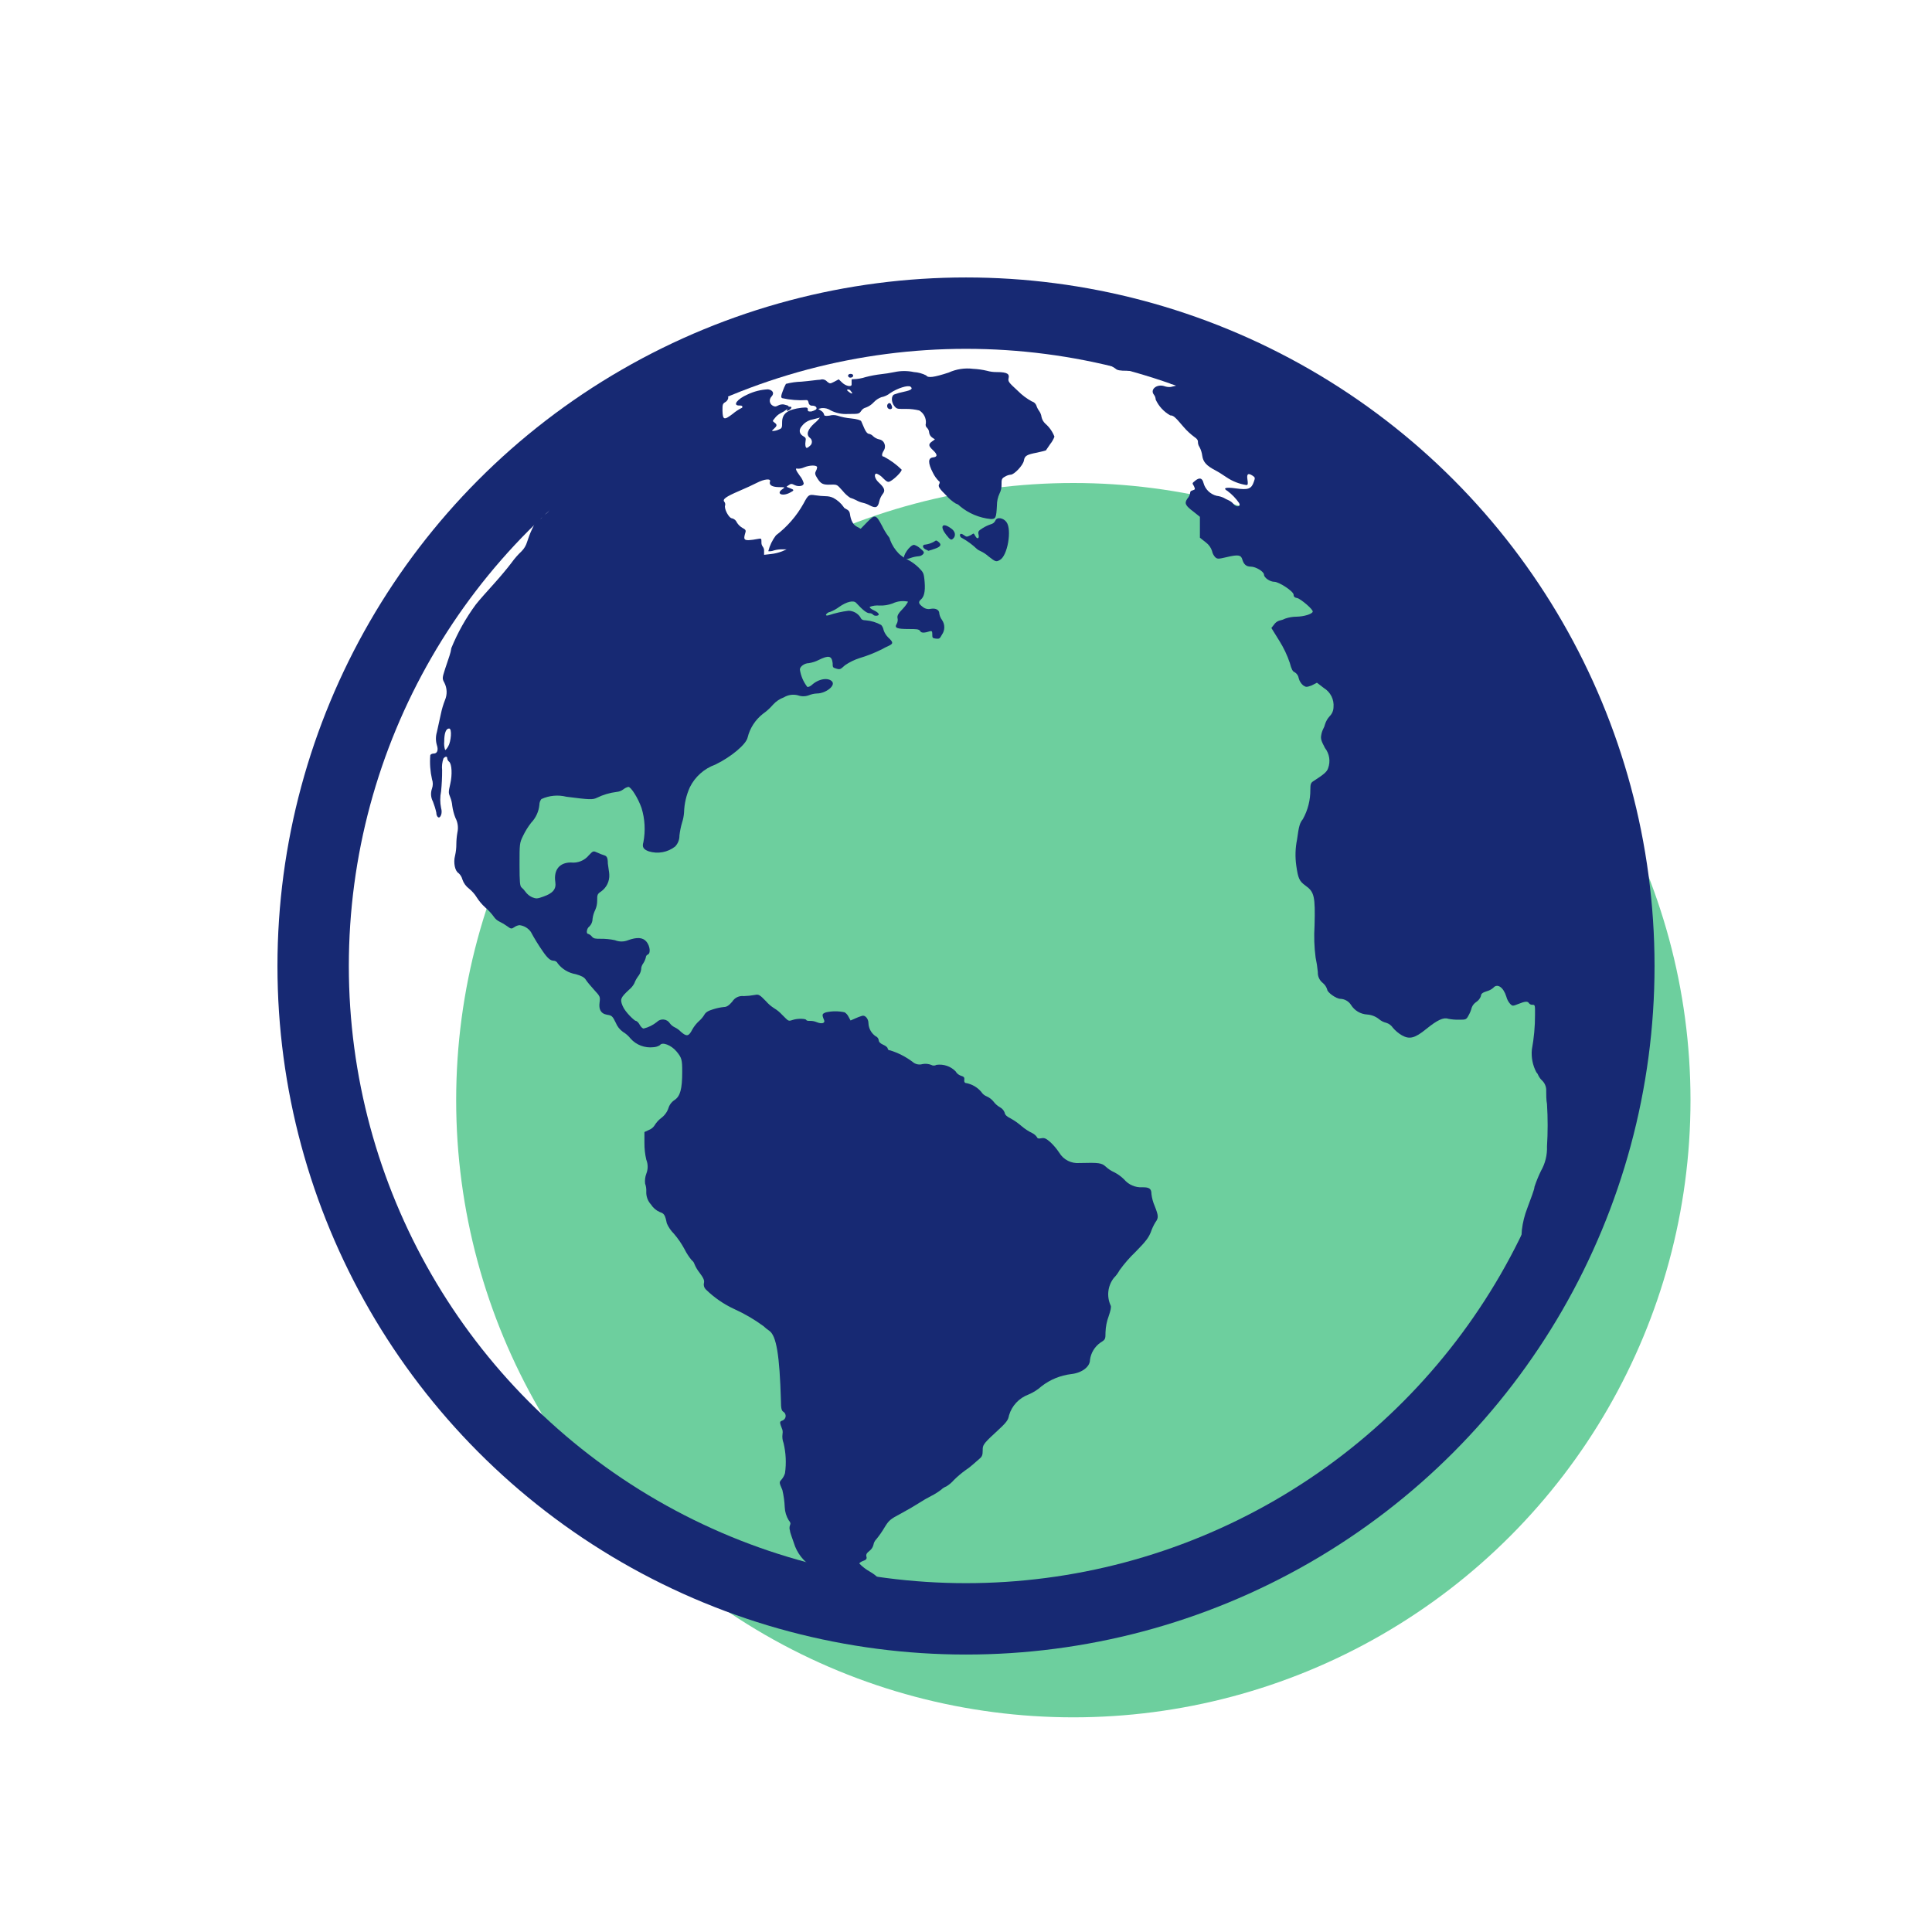 <svg width="180" height="180" viewBox="0 0 180 180" fill="none" xmlns="http://www.w3.org/2000/svg">
<circle cx="100" cy="102.5" r="57.5" fill="#6DCF9E"/>
<circle cx="90" cy="90" r="60.825" stroke="#172973" stroke-width="6.65"/>
<g clip-path="url(#clip0)">
<path d="M82.677 37.952C82.763 38.169 83.119 38.194 83.119 37.952C83.098 37.837 83.056 37.726 82.996 37.626C82.849 37.432 82.567 37.674 82.677 37.952Z" fill="#172973"/>
<path d="M79.243 34.834C79.108 34.834 79.01 34.906 79.01 35.003C79.013 35.03 79.021 35.056 79.035 35.08C79.048 35.104 79.066 35.125 79.088 35.142C79.109 35.159 79.134 35.171 79.161 35.178C79.188 35.186 79.215 35.188 79.243 35.184C79.378 35.184 79.488 35.1 79.488 35.003C79.488 34.906 79.414 34.834 79.243 34.834Z" fill="#172973"/>
<path d="M85.743 51.1C85.579 50.946 85.382 50.831 85.166 50.762C84.774 50.762 84.026 51.849 84.259 52.091C84.448 52.101 84.637 52.068 84.811 51.994C85.055 51.904 85.311 51.848 85.571 51.825C85.652 51.822 85.732 51.804 85.805 51.771C85.879 51.737 85.945 51.69 86 51.632C86.135 51.462 86.098 51.402 85.743 51.1Z" fill="#172973"/>
<path d="M77.75 35.776C77.481 35.901 77.262 36.109 77.125 36.369C77.125 36.55 77.444 36.502 77.738 36.26C78.032 36.018 78.02 35.776 77.75 35.776Z" fill="#172973"/>
<path d="M73.593 37.891C73.495 37.891 73.421 37.891 73.421 37.891C73.401 37.975 73.373 38.056 73.335 38.133C73.274 38.314 73.335 38.314 73.519 38.206C73.703 38.097 73.863 37.891 73.593 37.891Z" fill="#172973"/>
<path d="M86.872 50.544C86.667 50.641 86.448 50.706 86.222 50.737C85.903 50.737 85.928 51.028 86.222 51.185L86.504 51.318L87.068 51.136C87.645 50.943 87.755 50.749 87.448 50.496C87.142 50.242 87.216 50.399 86.872 50.544Z" fill="#172973"/>
<path d="M58.311 37.674C56.374 38.761 56.288 41.505 55.074 42.725C54.559 43.245 53.713 44.127 53.198 44.695C52.882 45.077 52.515 45.414 52.106 45.698C51.643 46.016 51.254 46.428 50.966 46.907C50.966 46.907 51.039 46.991 51.137 46.991C51.505 46.991 51.211 47.716 50.77 47.922C50.61 47.994 50.487 48.103 50.487 48.175C50.487 48.248 50.352 48.345 50.181 48.405C50.017 48.462 49.881 48.579 49.801 48.731C49.801 48.84 49.641 49.154 49.519 49.408C49.396 49.662 49.212 50.157 49.102 50.508C49.005 50.831 48.828 51.126 48.587 51.366C48.247 51.687 47.939 52.038 47.667 52.417C47.336 52.864 46.588 53.759 45.999 54.411C45.41 55.064 44.65 55.91 44.331 56.321C43.405 57.577 42.639 58.941 42.05 60.381C42.017 60.624 41.959 60.862 41.879 61.094L41.474 62.303C41.192 63.185 41.192 63.221 41.401 63.608C41.528 63.855 41.599 64.127 41.61 64.405C41.621 64.682 41.57 64.959 41.462 65.215C41.299 65.626 41.172 66.051 41.082 66.484C40.971 67.004 40.8 67.777 40.702 68.212C40.585 68.607 40.585 69.026 40.702 69.42C40.873 69.928 40.702 70.206 40.419 70.206C40.26 70.206 40.113 70.278 40.088 70.363C40.028 71.112 40.082 71.865 40.248 72.599C40.348 72.88 40.348 73.187 40.248 73.469C40.177 73.665 40.148 73.874 40.162 74.082C40.177 74.29 40.235 74.493 40.334 74.677C40.467 75.015 40.574 75.362 40.652 75.717C40.652 75.995 40.787 76.164 40.898 76.164C41.008 76.164 41.253 75.825 41.094 75.269C40.992 74.763 40.992 74.241 41.094 73.735C41.161 73.076 41.194 72.415 41.192 71.753C41.152 71.386 41.194 71.015 41.315 70.665C41.499 70.448 41.67 70.448 41.67 70.665C41.685 70.784 41.747 70.892 41.842 70.967C42.099 71.173 42.148 72.176 41.952 73.022C41.756 73.868 41.793 73.868 41.952 74.291C42.051 74.543 42.113 74.807 42.136 75.076C42.189 75.461 42.288 75.838 42.431 76.2C42.654 76.62 42.719 77.103 42.614 77.566C42.552 77.921 42.519 78.281 42.516 78.641C42.518 79.007 42.477 79.372 42.394 79.729C42.222 80.381 42.394 81.167 42.725 81.348C42.899 81.507 43.023 81.713 43.081 81.94C43.197 82.282 43.414 82.581 43.706 82.798C43.987 83.028 44.227 83.301 44.417 83.608C44.638 83.956 44.907 84.273 45.214 84.55C45.508 84.802 45.771 85.086 45.999 85.397C46.132 85.599 46.319 85.762 46.539 85.868C46.788 85.987 47.026 86.129 47.25 86.291C47.606 86.557 47.655 86.557 47.912 86.387C48.055 86.281 48.225 86.214 48.403 86.194C48.613 86.221 48.816 86.29 48.998 86.398C49.179 86.507 49.336 86.651 49.457 86.822C49.793 87.448 50.166 88.053 50.573 88.635C51.002 89.264 51.285 89.505 51.567 89.505C51.653 89.507 51.736 89.533 51.808 89.58C51.88 89.627 51.936 89.694 51.971 89.771C52.38 90.297 52.976 90.651 53.639 90.762C54.166 90.907 54.436 91.052 54.571 91.27C54.706 91.487 55.025 91.85 55.344 92.212C55.92 92.841 55.932 92.853 55.859 93.421C55.785 93.989 55.932 94.436 56.57 94.545C56.999 94.605 57.073 94.677 57.367 95.282C57.504 95.625 57.738 95.923 58.041 96.14C58.316 96.303 58.558 96.517 58.753 96.768C59.015 97.06 59.345 97.285 59.714 97.424C60.084 97.562 60.482 97.611 60.874 97.566C61.093 97.556 61.304 97.49 61.487 97.372C61.696 97.046 62.542 97.372 63.033 97.965C63.523 98.557 63.56 98.738 63.56 99.862C63.56 101.457 63.376 102.134 62.849 102.484C62.569 102.666 62.364 102.94 62.272 103.258C62.143 103.625 61.904 103.946 61.586 104.176C61.351 104.357 61.151 104.578 60.997 104.829C60.879 105.026 60.697 105.179 60.482 105.264L60.04 105.469V106.472C60.035 107.001 60.093 107.528 60.212 108.043C60.383 108.466 60.383 108.938 60.212 109.361C60.106 109.65 60.068 109.96 60.102 110.267C60.188 110.507 60.226 110.762 60.212 111.016C60.192 111.46 60.351 111.895 60.654 112.225C60.849 112.534 61.136 112.779 61.475 112.926C61.88 113.058 61.966 113.191 62.125 113.977C62.283 114.337 62.508 114.665 62.787 114.944C63.171 115.39 63.504 115.876 63.781 116.394C63.961 116.756 64.183 117.097 64.443 117.409C64.566 117.499 64.656 117.626 64.7 117.771C64.821 118.062 64.982 118.334 65.179 118.581C65.559 119.089 65.645 119.306 65.583 119.536C65.559 119.641 65.562 119.75 65.592 119.854C65.622 119.957 65.678 120.051 65.755 120.128C66.528 120.887 67.428 121.509 68.416 121.965C69.373 122.398 70.281 122.929 71.126 123.548C71.295 123.706 71.475 123.851 71.666 123.983C72.328 124.43 72.635 126.219 72.757 130.497C72.757 131.234 72.819 131.439 72.99 131.536C73.061 131.582 73.118 131.647 73.154 131.723C73.191 131.799 73.205 131.883 73.196 131.966C73.187 132.05 73.156 132.129 73.104 132.196C73.053 132.263 72.984 132.315 72.904 132.346C72.61 132.454 72.61 132.467 72.904 133.24C72.928 133.364 72.928 133.491 72.904 133.615C72.866 133.896 72.9 134.183 73.002 134.448C73.223 135.367 73.269 136.317 73.137 137.252C73.072 137.474 72.959 137.68 72.806 137.856C72.585 138.098 72.585 138.11 72.892 138.823C73.016 139.351 73.09 139.889 73.113 140.43C73.131 140.857 73.258 141.273 73.481 141.639C73.652 141.832 73.677 141.953 73.603 142.098C73.54 142.266 73.54 142.45 73.603 142.618C73.603 142.787 73.812 143.294 73.959 143.742C74.241 144.692 74.876 145.503 75.737 146.014C75.939 146.074 76.126 146.172 76.289 146.304C77.705 147.022 79.26 147.434 80.851 147.512C81.476 147.597 81.979 147.427 81.979 147.162C81.7 146.866 81.378 146.613 81.022 146.412C80.669 146.214 80.347 145.965 80.066 145.675C80.066 145.603 80.225 145.494 80.434 145.421C80.642 145.349 80.79 145.252 80.728 145.047C80.667 144.841 80.728 144.708 81.022 144.479C81.201 144.338 81.326 144.142 81.378 143.923C81.412 143.726 81.506 143.545 81.648 143.403C81.919 143.071 82.165 142.72 82.384 142.352C82.813 141.639 82.936 141.542 83.941 141.01C84.53 140.696 85.29 140.249 85.621 140.032C85.994 139.791 86.379 139.569 86.774 139.367C87.099 139.203 87.407 139.009 87.694 138.787C87.83 138.655 87.993 138.552 88.172 138.485C88.434 138.323 88.67 138.124 88.871 137.893C89.202 137.564 89.559 137.261 89.938 136.986C90.197 136.815 90.443 136.625 90.674 136.418L91.238 135.923C91.495 135.717 91.556 135.572 91.556 135.125C91.556 134.678 91.556 134.557 92.697 133.518C93.838 132.479 93.923 132.309 94.009 131.862C94.137 131.424 94.366 131.022 94.679 130.686C94.992 130.35 95.38 130.091 95.812 129.929C96.262 129.741 96.677 129.479 97.038 129.155C97.838 128.533 98.797 128.14 99.81 128.019C100.791 127.911 101.551 127.343 101.551 126.702C101.592 126.38 101.7 126.07 101.869 125.791C102.038 125.512 102.264 125.271 102.532 125.083C102.986 124.805 102.998 124.769 102.998 124.116C103.015 123.608 103.114 123.106 103.292 122.63C103.476 122.098 103.55 121.747 103.476 121.627C103.286 121.213 103.213 120.757 103.265 120.306C103.317 119.854 103.491 119.426 103.771 119.065C103.984 118.849 104.166 118.605 104.31 118.339C104.751 117.728 105.248 117.158 105.794 116.636C106.8 115.62 107.02 115.282 107.217 114.799C107.326 114.478 107.47 114.17 107.646 113.88C107.952 113.469 107.94 113.276 107.584 112.37C107.428 112.012 107.324 111.633 107.278 111.246C107.278 110.75 107.082 110.605 106.432 110.617C106.109 110.635 105.786 110.577 105.49 110.449C105.194 110.321 104.933 110.126 104.727 109.88C104.457 109.613 104.147 109.389 103.807 109.215C103.519 109.085 103.254 108.91 103.023 108.696C102.642 108.345 102.397 108.309 100.57 108.357C100.198 108.388 99.824 108.315 99.492 108.146C99.161 107.977 98.884 107.72 98.694 107.403C98.452 107.037 98.168 106.7 97.847 106.4C97.455 106.061 97.296 105.989 97.014 106.049C96.732 106.11 96.646 106.049 96.597 105.928C96.488 105.773 96.34 105.648 96.168 105.566C95.814 105.394 95.485 105.179 95.186 104.925C94.87 104.648 94.525 104.405 94.156 104.2C93.801 104.031 93.629 103.862 93.605 103.669C93.527 103.451 93.37 103.27 93.163 103.161C92.928 103.026 92.723 102.845 92.562 102.629C92.399 102.426 92.189 102.264 91.949 102.158C91.725 102.07 91.535 101.913 91.409 101.711C91.058 101.304 90.579 101.023 90.048 100.913C89.876 100.913 89.815 100.792 89.84 100.599C89.864 100.406 89.84 100.309 89.496 100.212C89.299 100.137 89.134 99.996 89.03 99.814C88.804 99.581 88.525 99.405 88.215 99.3C87.906 99.195 87.576 99.164 87.252 99.209C87.176 99.254 87.089 99.278 87.001 99.278C86.912 99.278 86.825 99.254 86.749 99.209C86.496 99.113 86.22 99.088 85.952 99.137C85.789 99.186 85.616 99.191 85.451 99.153C85.285 99.115 85.132 99.034 85.008 98.919C84.38 98.45 83.675 98.09 82.923 97.856C82.897 97.859 82.871 97.858 82.846 97.851C82.821 97.844 82.798 97.832 82.777 97.817C82.757 97.801 82.739 97.781 82.727 97.759C82.714 97.737 82.706 97.712 82.703 97.687C82.703 97.59 82.519 97.433 82.286 97.336C82.053 97.24 81.869 97.082 81.869 96.913C81.858 96.831 81.825 96.753 81.773 96.687C81.721 96.621 81.653 96.57 81.574 96.539C81.377 96.401 81.215 96.22 81.1 96.011C80.985 95.801 80.921 95.568 80.912 95.33C80.912 94.919 80.606 94.557 80.324 94.641C80.105 94.707 79.892 94.787 79.686 94.883L79.244 95.076L79.061 94.738C78.981 94.566 78.853 94.419 78.693 94.315C78.123 94.19 77.533 94.19 76.963 94.315C76.583 94.448 76.559 94.52 76.779 95.04C76.902 95.33 76.559 95.427 76.093 95.233C75.888 95.147 75.666 95.106 75.443 95.113C75.308 95.113 75.148 95.113 75.112 95.016C75.075 94.919 74.376 94.859 73.885 95.016C73.395 95.173 73.481 95.137 72.868 94.545C72.654 94.309 72.406 94.105 72.132 93.94C71.842 93.758 71.581 93.534 71.359 93.276C70.771 92.671 70.685 92.623 70.329 92.696C69.989 92.758 69.645 92.794 69.299 92.804C69.087 92.778 68.872 92.812 68.68 92.905C68.489 92.997 68.329 93.143 68.22 93.324C67.913 93.687 67.693 93.82 67.46 93.82C67.122 93.854 66.789 93.923 66.466 94.025C65.976 94.17 65.743 94.315 65.62 94.545C65.482 94.772 65.308 94.976 65.105 95.149C64.867 95.371 64.664 95.628 64.504 95.91C64.173 96.563 63.977 96.611 63.425 96.116C63.259 95.946 63.064 95.807 62.849 95.705C62.68 95.622 62.533 95.502 62.419 95.354C62.358 95.253 62.274 95.167 62.174 95.103C62.073 95.04 61.959 95 61.84 94.987C61.721 94.974 61.601 94.988 61.489 95.029C61.376 95.07 61.275 95.136 61.193 95.221C60.835 95.51 60.416 95.716 59.967 95.826C59.869 95.826 59.697 95.668 59.599 95.475C59.501 95.282 59.329 95.113 59.231 95.113C59.133 95.113 58.25 94.315 58.005 93.711C57.759 93.106 57.796 92.962 58.618 92.2C58.815 92.04 58.977 91.843 59.096 91.62C59.181 91.393 59.297 91.177 59.44 90.98C59.596 90.793 59.698 90.567 59.734 90.327C59.733 90.127 59.797 89.932 59.918 89.771C60.036 89.594 60.123 89.397 60.175 89.191C60.176 89.137 60.192 89.084 60.223 89.039C60.253 88.994 60.296 88.959 60.347 88.937C60.641 88.829 60.568 88.14 60.224 87.729C59.881 87.318 59.329 87.306 58.52 87.596C58.127 87.756 57.686 87.756 57.293 87.596C56.85 87.502 56.398 87.457 55.944 87.463C55.491 87.463 55.307 87.463 55.135 87.245C55.046 87.135 54.927 87.051 54.792 87.004C54.583 87.004 54.669 86.472 54.902 86.327C55.001 86.23 55.078 86.115 55.131 85.989C55.184 85.862 55.21 85.727 55.209 85.59C55.247 85.3 55.334 85.018 55.466 84.756C55.581 84.489 55.64 84.201 55.638 83.91C55.638 83.39 55.638 83.294 55.994 83.064C56.245 82.887 56.448 82.65 56.583 82.376C56.718 82.101 56.781 81.798 56.766 81.493C56.766 81.288 56.668 80.816 56.631 80.454C56.631 79.886 56.521 79.765 56.312 79.692C56.09 79.624 55.872 79.539 55.663 79.439C55.27 79.257 55.258 79.269 54.865 79.68C54.666 79.924 54.408 80.114 54.114 80.232C53.82 80.351 53.501 80.394 53.185 80.357C52.118 80.357 51.567 81.058 51.738 82.182C51.836 82.835 51.517 83.221 50.622 83.535C50.058 83.741 49.948 83.741 49.58 83.596C49.336 83.486 49.124 83.315 48.967 83.1C48.858 82.945 48.73 82.802 48.587 82.677C48.44 82.556 48.403 82.17 48.403 80.55C48.403 78.617 48.403 78.544 48.734 77.868C48.94 77.44 49.191 77.035 49.482 76.659C49.923 76.2 50.195 75.609 50.254 74.979C50.254 74.787 50.319 74.6 50.438 74.448C51.166 74.112 51.989 74.036 52.768 74.23C54.927 74.508 55.221 74.52 55.613 74.327C56.187 74.045 56.805 73.861 57.441 73.783C57.672 73.764 57.893 73.68 58.078 73.541C58.214 73.431 58.373 73.352 58.544 73.312C58.789 73.312 59.452 74.363 59.771 75.281C60.088 76.316 60.147 77.41 59.942 78.472C59.807 78.907 59.942 79.137 60.445 79.318C60.86 79.446 61.3 79.473 61.728 79.395C62.155 79.317 62.557 79.137 62.898 78.871C63.164 78.594 63.31 78.225 63.302 77.844C63.349 77.434 63.431 77.03 63.548 76.635C63.649 76.326 63.711 76.005 63.732 75.68C63.756 74.876 63.94 74.084 64.271 73.348C64.756 72.366 65.609 71.608 66.65 71.233C68.122 70.52 69.52 69.348 69.655 68.707C69.868 67.839 70.368 67.065 71.077 66.508C71.431 66.258 71.752 65.965 72.034 65.638C72.305 65.341 72.646 65.112 73.027 64.973C73.221 64.855 73.437 64.777 73.663 64.743C73.888 64.71 74.119 64.723 74.339 64.78C74.663 64.899 75.02 64.899 75.345 64.78C75.587 64.682 75.844 64.624 76.105 64.611C76.927 64.611 77.859 63.886 77.528 63.499C77.197 63.112 76.301 63.209 75.639 63.813C75.492 63.946 75.296 64.031 75.21 63.994C74.846 63.52 74.609 62.963 74.523 62.375C74.523 62.097 74.965 61.783 75.357 61.783C75.674 61.736 75.98 61.638 76.264 61.493C77.221 61.022 77.491 61.094 77.577 61.783C77.577 62.182 77.577 62.194 77.945 62.303C78.312 62.411 78.349 62.303 78.729 61.976C79.148 61.691 79.606 61.467 80.091 61.312C80.814 61.096 81.515 60.817 82.188 60.478C82.374 60.371 82.567 60.274 82.764 60.188C83.242 59.97 83.242 59.849 82.764 59.402C82.562 59.207 82.41 58.966 82.322 58.701C82.292 58.528 82.216 58.365 82.102 58.23C81.66 57.986 81.171 57.837 80.667 57.795C80.373 57.795 80.238 57.71 80.164 57.517C80.045 57.334 79.882 57.182 79.69 57.074C79.497 56.967 79.281 56.907 79.061 56.901C78.426 56.979 77.802 57.121 77.197 57.324C76.988 57.384 76.927 57.324 76.963 57.251C77.005 57.186 77.061 57.131 77.127 57.089C77.192 57.047 77.266 57.02 77.344 57.009C77.641 56.894 77.922 56.74 78.177 56.55C78.876 56.055 79.526 55.898 79.772 56.175C80.373 56.828 80.753 57.13 80.998 57.13C81.12 57.126 81.239 57.169 81.329 57.251C81.452 57.432 81.869 57.384 81.869 57.251C81.869 57.118 81.672 56.985 81.415 56.864C81.157 56.743 80.998 56.611 81.035 56.538C81.32 56.431 81.626 56.39 81.93 56.417C82.348 56.435 82.765 56.369 83.156 56.224C83.605 56.008 84.115 55.948 84.603 56.055C84.603 56.055 84.432 56.393 84.113 56.719C83.794 57.046 83.549 57.336 83.622 57.589C83.665 57.775 83.634 57.969 83.537 58.133C83.316 58.496 83.537 58.605 84.665 58.605C85.351 58.605 85.621 58.605 85.732 58.798C85.842 58.991 86.124 58.979 86.688 58.798C86.811 58.798 86.86 58.798 86.86 59.1C86.86 59.402 86.86 59.463 87.191 59.499C87.522 59.535 87.559 59.499 87.755 59.136C87.9 58.933 87.978 58.69 87.978 58.441C87.978 58.193 87.9 57.95 87.755 57.746C87.625 57.568 87.541 57.36 87.51 57.142C87.51 56.84 87.215 56.647 86.737 56.719C86.603 56.754 86.463 56.755 86.328 56.724C86.193 56.692 86.069 56.628 85.965 56.538C85.572 56.248 85.535 56.079 85.805 55.849C86.075 55.62 86.222 55.148 86.148 54.242C86.075 53.336 86.026 53.336 85.572 52.864C85.267 52.571 84.92 52.322 84.542 52.127C84.256 51.988 83.992 51.809 83.757 51.595C83.389 51.223 83.105 50.778 82.923 50.29C82.902 50.163 82.842 50.045 82.752 49.952C82.535 49.655 82.347 49.339 82.188 49.009C81.611 47.922 81.525 47.898 80.802 48.635L80.189 49.263L79.833 49.07C79.477 48.888 79.269 48.49 79.183 47.861C79.173 47.772 79.14 47.687 79.086 47.615C79.032 47.543 78.96 47.486 78.876 47.45C78.729 47.378 78.607 47.293 78.607 47.245C78.358 46.887 78.025 46.593 77.638 46.387C77.416 46.283 77.173 46.229 76.927 46.23C76.606 46.222 76.287 46.194 75.97 46.145C75.357 46.048 75.308 46.085 74.854 46.931C74.214 48.076 73.342 49.08 72.291 49.879C71.957 50.319 71.715 50.82 71.58 51.354C71.759 51.373 71.94 51.348 72.107 51.281C72.374 51.205 72.651 51.172 72.929 51.184H73.284L72.868 51.366C72.529 51.497 72.174 51.582 71.813 51.62L71.188 51.692V51.354C71.203 51.202 71.159 51.051 71.065 50.931C70.974 50.809 70.93 50.659 70.942 50.508C70.942 50.157 70.942 50.145 70.562 50.218C70.295 50.273 70.025 50.309 69.753 50.327C69.311 50.327 69.262 50.23 69.446 49.614C69.52 49.408 69.446 49.324 69.164 49.178C68.952 49.054 68.775 48.88 68.649 48.671C68.611 48.58 68.553 48.499 68.479 48.434C68.404 48.37 68.316 48.322 68.22 48.296C67.901 48.296 67.435 47.354 67.558 47.088C67.573 47.03 67.574 46.969 67.561 46.91C67.549 46.851 67.522 46.796 67.484 46.749C67.288 46.52 67.619 46.278 68.858 45.746C69.446 45.493 70.194 45.154 70.513 44.985C71.2 44.623 71.85 44.562 71.739 44.864C71.629 45.166 71.899 45.372 72.549 45.384C73.199 45.396 73.15 45.384 72.892 45.577C72.267 46 72.892 46.278 73.591 45.904C74.02 45.686 74.02 45.638 73.591 45.48C73.162 45.323 73.272 45.36 73.481 45.203C73.689 45.045 73.763 45.058 74.057 45.203C74.351 45.348 74.879 45.323 74.879 45.021C74.81 44.764 74.684 44.525 74.511 44.32C74.131 43.801 74.057 43.571 74.315 43.668C74.518 43.673 74.719 43.632 74.903 43.547C75.418 43.329 76.13 43.305 76.13 43.547C76.114 43.675 76.072 43.798 76.007 43.91C75.909 44.091 75.933 44.224 76.142 44.55C76.473 45.082 76.681 45.178 77.368 45.154C78.055 45.13 77.969 45.154 78.521 45.746C78.716 45.99 78.947 46.202 79.208 46.375C79.402 46.434 79.591 46.511 79.772 46.604C79.967 46.715 80.178 46.797 80.397 46.846C80.62 46.897 80.835 46.978 81.035 47.088C81.587 47.378 81.795 47.293 81.918 46.713C81.974 46.474 82.078 46.247 82.224 46.048C82.506 45.71 82.421 45.456 81.856 44.937C81.489 44.598 81.39 44.127 81.672 44.127C81.904 44.218 82.11 44.364 82.273 44.55C82.629 44.901 82.739 44.949 82.936 44.84C83.353 44.623 84.052 43.91 84.002 43.752C83.513 43.273 82.955 42.866 82.347 42.544C82.138 42.544 82.114 42.326 82.347 41.964C82.58 41.601 82.421 41.033 81.918 40.937C81.707 40.891 81.513 40.791 81.354 40.647C81.249 40.527 81.107 40.446 80.949 40.417C80.826 40.417 80.667 40.236 80.532 39.922C80.397 39.607 80.287 39.342 80.238 39.245C80.189 39.148 79.858 39.039 79.257 38.979C78.835 38.941 78.42 38.856 78.018 38.725C77.774 38.653 77.514 38.653 77.27 38.725C76.878 38.786 76.779 38.725 76.779 38.629C76.76 38.555 76.727 38.487 76.68 38.426C76.634 38.366 76.576 38.316 76.51 38.278L76.24 38.097L76.534 38.024C76.842 37.991 77.151 38.069 77.405 38.242C77.901 38.492 78.456 38.605 79.011 38.568C80.005 38.568 80.041 38.568 80.238 38.278C80.289 38.199 80.355 38.13 80.433 38.076C80.511 38.023 80.599 37.984 80.691 37.964C80.963 37.859 81.207 37.694 81.403 37.48C81.596 37.273 81.835 37.111 82.102 37.009C82.403 36.952 82.685 36.824 82.923 36.635C83.585 36.175 84.616 35.849 84.836 36.03C85.057 36.212 84.947 36.344 84.199 36.502C83.893 36.561 83.594 36.646 83.303 36.755C83.021 36.888 83.034 37.456 83.303 37.807C83.573 38.157 83.647 38.085 84.419 38.097C84.833 38.095 85.245 38.144 85.646 38.242C85.853 38.366 86.021 38.545 86.129 38.759C86.238 38.973 86.283 39.212 86.259 39.45C86.233 39.525 86.231 39.605 86.253 39.681C86.275 39.756 86.32 39.823 86.382 39.873C86.493 39.987 86.558 40.138 86.566 40.296C86.577 40.387 86.606 40.474 86.653 40.553C86.699 40.632 86.761 40.701 86.835 40.755L87.105 40.937L86.835 41.13C86.48 41.384 86.492 41.541 86.921 41.94C87.35 42.339 87.375 42.568 86.921 42.616C86.467 42.665 86.431 43.112 86.921 44.054C87.062 44.346 87.253 44.612 87.485 44.84C87.559 44.84 87.583 44.973 87.485 45.142C87.387 45.311 87.546 45.565 88.147 46.145C88.406 46.449 88.712 46.71 89.055 46.919C89.198 46.958 89.326 47.037 89.423 47.148C90.237 47.83 91.242 48.252 92.305 48.357C92.771 48.357 92.82 48.26 92.881 47.088C92.88 46.704 92.964 46.325 93.126 45.976C93.257 45.722 93.32 45.439 93.31 45.154C93.31 44.707 93.31 44.574 93.617 44.417C93.782 44.31 93.972 44.243 94.169 44.224C94.487 44.224 95.321 43.354 95.395 42.907C95.469 42.459 95.665 42.351 96.621 42.169C97.063 42.073 97.431 41.976 97.443 41.964L97.847 41.372C98.015 41.164 98.147 40.932 98.24 40.683C98.063 40.218 97.772 39.803 97.394 39.474C97.215 39.309 97.091 39.094 97.038 38.858C97.011 38.654 96.936 38.459 96.817 38.29C96.698 38.129 96.607 37.949 96.548 37.758C96.51 37.671 96.454 37.593 96.381 37.53C96.309 37.467 96.223 37.421 96.131 37.396C95.651 37.134 95.213 36.804 94.831 36.417C93.948 35.607 93.899 35.535 93.972 35.209C94.046 34.882 93.911 34.665 92.881 34.665C92.566 34.671 92.252 34.63 91.949 34.544C91.526 34.445 91.095 34.384 90.661 34.363C89.883 34.266 89.092 34.387 88.38 34.713C87.007 35.16 86.455 35.233 86.296 34.979C85.938 34.797 85.545 34.69 85.143 34.665C84.549 34.537 83.934 34.537 83.34 34.665C82.936 34.749 82.384 34.834 82.114 34.858C81.613 34.916 81.117 35.009 80.63 35.136C80.262 35.256 79.877 35.321 79.49 35.329C79.379 35.329 79.318 35.329 79.343 35.474C79.349 35.591 79.349 35.708 79.343 35.825C79.343 36.079 78.815 35.982 78.472 35.656L78.141 35.341L77.736 35.559C77.331 35.764 77.331 35.764 77.062 35.559C76.985 35.467 76.882 35.4 76.766 35.367C76.649 35.335 76.526 35.339 76.412 35.378C76.203 35.378 75.418 35.498 74.67 35.559C74.181 35.572 73.696 35.641 73.223 35.764C73.105 35.977 73.007 36.199 72.929 36.429C72.757 36.876 72.745 37.021 72.868 37.094C73.611 37.26 74.375 37.322 75.136 37.275C75.198 37.275 75.283 37.275 75.332 37.505C75.335 37.547 75.347 37.588 75.367 37.626C75.387 37.664 75.414 37.698 75.447 37.725C75.481 37.752 75.519 37.772 75.56 37.784C75.602 37.796 75.645 37.8 75.688 37.795C75.995 37.795 76.179 38 76.019 38.157C75.887 38.24 75.742 38.301 75.59 38.338C75.308 38.338 75.259 38.338 75.259 38.169C75.259 38 75.259 37.928 74.695 37.988C73.383 38.145 72.868 38.52 72.868 39.342C72.868 39.813 72.868 39.91 72.561 40.018C72.4 40.095 72.225 40.14 72.046 40.151C71.874 40.151 71.886 40.151 72.12 39.934C72.353 39.716 72.451 39.583 72.181 39.39C71.911 39.197 71.997 39.221 72.181 38.967C72.32 38.778 72.5 38.621 72.708 38.508C73.137 38.302 73.481 38.036 73.481 37.903C73.481 37.77 73.297 37.758 73.088 37.698C72.88 37.638 72.647 37.698 72.487 37.782C72.328 37.867 72.218 37.928 71.972 37.782C71.727 37.638 71.592 37.251 71.886 36.937C72.181 36.622 71.972 36.332 71.555 36.272C70.891 36.304 70.24 36.468 69.642 36.755C68.698 37.166 68.22 37.782 68.87 37.782C69.029 37.782 69.164 37.782 69.164 37.903C69.166 37.918 69.165 37.932 69.161 37.946C69.157 37.96 69.15 37.973 69.141 37.984C69.132 37.995 69.12 38.005 69.108 38.011C69.095 38.018 69.081 38.023 69.066 38.024C68.781 38.171 68.513 38.349 68.269 38.556C67.46 39.172 67.337 39.136 67.312 38.254C67.312 37.734 67.312 37.613 67.57 37.468C67.644 37.427 67.708 37.369 67.756 37.3C67.805 37.231 67.838 37.152 67.852 37.069C67.852 36.84 67.631 36.755 66.895 36.695C66.675 36.695 66.466 36.598 66.442 36.526C67.011 35.693 67.76 34.995 68.637 34.483C68.969 34.346 69.282 34.167 69.569 33.952C69.998 33.674 70.636 33.287 70.979 33.118C71.269 32.99 71.545 32.833 71.801 32.647C72.303 32.151 72.622 31.885 71.666 32.163C67.008 33.47 62.525 35.32 58.311 37.674ZM41.768 69.517C41.658 69.722 41.523 69.88 41.474 69.88C41.388 69.623 41.359 69.351 41.388 69.082C41.388 68.309 41.548 67.874 41.842 67.874C42.136 67.874 42.014 69.106 41.768 69.517ZM79.244 36.417C79.502 36.671 79.416 36.755 79.122 36.538C78.827 36.32 78.926 36.332 78.962 36.296C78.999 36.26 79.244 36.308 79.244 36.417ZM74.732 39.668C74.967 39.37 75.301 39.165 75.676 39.088L76.387 38.906C76.237 39.11 76.06 39.293 75.86 39.45C75.234 40.03 75.087 40.502 75.455 40.792C75.514 40.836 75.561 40.892 75.594 40.957C75.626 41.022 75.643 41.094 75.643 41.166C75.643 41.239 75.626 41.31 75.594 41.375C75.561 41.44 75.514 41.497 75.455 41.541C75.377 41.626 75.281 41.692 75.173 41.734C75.05 41.734 74.989 41.432 75.05 41.118C75.112 40.804 75.05 40.767 74.793 40.61C74.535 40.453 74.339 40.091 74.732 39.668Z" fill="#172973"/>
<path d="M88.552 49.191C87.779 48.647 87.534 49.045 88.159 49.831C88.552 50.327 88.626 50.363 88.834 50.145C89.042 49.928 89.055 49.505 88.552 49.191Z" fill="#172973"/>
<path d="M149.808 83.753C148.622 73.034 144.554 62.821 138.023 54.169C134.419 49.521 130.209 45.36 125.503 41.795C116.711 35.355 106.336 31.342 95.446 30.169C94.538 30.085 92.638 30 90.528 30C90.522 30.072 90.522 30.145 90.528 30.218H91.51L92.257 30.604C92.957 30.955 93.055 30.979 93.484 30.858C94.367 30.64 94.71 30.604 94.882 30.713C95.053 30.822 95.017 30.858 94.882 30.991C94.747 31.124 94.784 31.184 94.882 31.233C95.352 31.357 95.847 31.357 96.317 31.233C97.63 31.002 98.982 31.127 100.229 31.595C101.565 31.97 101.945 32.127 102.203 32.405C102.4 32.592 102.647 32.722 102.914 32.779C102.82 32.781 102.729 32.811 102.652 32.865C102.575 32.919 102.517 32.994 102.485 33.082C102.301 33.492 102.485 33.722 103.147 33.952C103.425 34.038 103.686 34.168 103.92 34.338C104.079 34.495 104.324 34.544 105.023 34.544C105.548 34.592 106.076 34.478 106.532 34.218L106.716 34.109C106.973 34.278 107.402 34.508 107.832 34.725C108.616 35.124 108.935 35.342 108.935 35.499C108.935 35.656 109.156 35.909 109.328 35.74C109.499 35.571 109.892 35.559 109.892 35.74C109.892 35.922 109.745 35.897 109.561 35.934L109.07 36.054C108.875 36.072 108.678 36.047 108.494 35.982C107.783 35.74 107.108 36.296 107.513 36.779C107.611 36.909 107.666 37.065 107.672 37.227C107.955 37.849 108.432 38.365 109.033 38.701C109.315 38.701 109.475 38.834 110.26 39.764C110.568 40.125 110.918 40.45 111.302 40.731C111.511 40.864 111.621 41.021 111.609 41.154C111.604 41.331 111.656 41.504 111.756 41.65C111.891 41.906 111.978 42.185 112.013 42.471C112.099 43.051 112.406 43.39 113.24 43.825C113.497 43.958 113.951 44.248 114.27 44.465C114.824 44.841 115.457 45.089 116.122 45.191C116.269 45.191 116.281 45.082 116.22 44.659C116.158 44.236 116.22 44.006 116.686 44.308C116.943 44.477 116.955 44.514 116.808 44.913C116.588 45.553 116.269 45.662 115.165 45.505C114.061 45.348 113.939 45.505 114.368 45.746C114.787 46.062 115.151 46.441 115.447 46.87C115.631 47.209 115.214 47.293 114.944 46.979C114.813 46.818 114.645 46.689 114.454 46.604C114.298 46.538 114.146 46.461 114 46.375C113.794 46.282 113.575 46.221 113.35 46.194C113.055 46.119 112.785 45.967 112.569 45.755C112.354 45.542 112.2 45.276 112.124 44.985C112.013 44.538 111.768 44.465 111.376 44.768C110.983 45.07 111.118 45.033 111.241 45.299C111.363 45.565 111.351 45.614 111.143 45.674C110.934 45.734 110.897 45.795 110.897 45.855C110.87 46.084 110.771 46.3 110.615 46.471C110.333 46.895 110.431 47.1 111.204 47.68L111.793 48.151V49.13V50.097L112.357 50.544C112.622 50.743 112.819 51.017 112.921 51.33C112.963 51.546 113.065 51.746 113.215 51.91C113.424 52.091 113.497 52.091 114.27 51.91C115.337 51.656 115.619 51.692 115.741 52.115C115.864 52.538 116.072 52.792 116.538 52.792C117.004 52.792 117.765 53.263 117.765 53.541C117.765 53.819 118.317 54.206 118.734 54.206C119.15 54.206 120.524 55.088 120.524 55.414C120.524 55.596 120.622 55.68 120.88 55.728C121.137 55.777 122.376 56.78 122.302 56.997C122.229 57.215 121.493 57.444 120.781 57.456C120.435 57.459 120.092 57.516 119.764 57.626C119.573 57.719 119.371 57.788 119.163 57.831C118.972 57.9 118.808 58.027 118.697 58.194L118.451 58.508L119.2 59.716C119.602 60.358 119.927 61.043 120.168 61.759C120.315 62.339 120.438 62.568 120.622 62.629C120.723 62.691 120.81 62.773 120.876 62.871C120.941 62.97 120.984 63.081 121.002 63.197C121.068 63.456 121.213 63.688 121.419 63.861C121.677 64.031 121.738 64.031 122.204 63.861L122.695 63.608L123.344 64.103C123.647 64.29 123.892 64.556 124.05 64.872C124.208 65.188 124.274 65.541 124.24 65.892C124.235 66.204 124.108 66.503 123.884 66.725C123.688 66.937 123.541 67.189 123.455 67.463C123.415 67.627 123.353 67.786 123.271 67.934C123.186 68.106 123.129 68.289 123.099 68.478C123.026 68.84 123.099 69.022 123.443 69.686C123.65 69.95 123.785 70.262 123.837 70.591C123.888 70.921 123.854 71.258 123.737 71.572C123.627 71.91 123.357 72.139 122.363 72.78C122.13 72.925 122.081 73.058 122.081 73.566C122.093 74.528 121.852 75.477 121.382 76.321C121.1 76.671 121.014 76.949 120.843 78.218C120.681 79.014 120.656 79.831 120.769 80.635C120.941 81.844 121.051 82.097 121.64 82.52C122.449 83.1 122.547 83.511 122.474 86.23C122.41 87.226 122.443 88.226 122.572 89.215C122.669 89.662 122.738 90.114 122.78 90.569C122.77 90.762 122.806 90.956 122.888 91.132C122.969 91.309 123.092 91.464 123.246 91.584C123.438 91.742 123.579 91.952 123.651 92.188C123.651 92.454 124.497 93.058 124.877 93.058C125.077 93.066 125.273 93.121 125.446 93.221C125.619 93.32 125.765 93.459 125.871 93.626C126.029 93.885 126.25 94.101 126.513 94.257C126.775 94.413 127.073 94.503 127.379 94.52C127.778 94.549 128.159 94.697 128.47 94.943C128.666 95.114 128.902 95.235 129.157 95.294C129.409 95.372 129.626 95.535 129.77 95.753C130.006 96.031 130.288 96.268 130.604 96.454C131.328 96.865 131.831 96.72 132.873 95.874C133.915 95.028 134.492 94.762 134.933 94.919C135.256 94.982 135.585 95.01 135.914 95.004C136.576 95.004 136.613 95.004 136.834 94.581C136.96 94.361 137.055 94.125 137.116 93.88C137.197 93.662 137.348 93.475 137.545 93.348C137.744 93.217 137.894 93.026 137.974 92.804C137.974 92.575 138.158 92.466 138.502 92.357C138.727 92.299 138.937 92.192 139.115 92.043C139.495 91.584 140.071 91.971 140.341 92.853C140.404 93.103 140.526 93.335 140.697 93.529C140.917 93.747 140.93 93.747 141.482 93.529C142.033 93.312 142.328 93.24 142.45 93.469C142.49 93.518 142.54 93.556 142.598 93.582C142.656 93.607 142.719 93.618 142.781 93.614C143.002 93.614 143.027 93.614 143.014 94.532C143.018 95.623 142.919 96.711 142.72 97.783C142.65 98.513 142.794 99.248 143.137 99.898C143.22 99.98 143.283 100.079 143.321 100.188C143.41 100.375 143.535 100.544 143.689 100.684C143.816 100.81 143.914 100.962 143.977 101.129C144.041 101.295 144.068 101.473 144.057 101.65C144.057 101.953 144.057 102.521 144.13 102.859C144.211 104.175 144.211 105.495 144.13 106.811C144.16 107.609 143.965 108.399 143.566 109.095C143.333 109.572 143.132 110.065 142.965 110.569C142.965 110.811 142.61 111.693 142.303 112.539C142.045 113.2 141.872 113.89 141.788 114.593C141.728 115.941 141.468 117.272 141.016 118.545C140.194 120.624 139.998 121.143 139.618 122.243C139.236 123.409 138.695 124.519 138.011 125.542C137.752 125.901 137.519 126.276 137.312 126.666C137.29 126.718 137.261 126.767 137.226 126.811C137.415 126.861 137.6 126.925 137.778 127.004C144.495 118.282 148.671 107.921 149.857 97.034C150.097 92.61 150.081 88.175 149.808 83.753Z" fill="#172973"/>
<path d="M92.732 48.514C92.693 48.594 92.636 48.664 92.566 48.721C92.496 48.777 92.415 48.818 92.328 48.84C92.056 48.93 91.797 49.052 91.555 49.203C91.15 49.456 91.101 49.517 91.175 49.831C91.249 50.145 91.065 50.302 90.868 49.94C90.672 49.577 90.721 49.722 90.402 49.879C90.084 50.036 90.034 50.025 89.838 49.879C89.642 49.734 89.434 49.65 89.434 49.879C89.441 49.937 89.465 49.99 89.502 50.035C89.538 50.08 89.587 50.114 89.642 50.133C90.128 50.403 90.577 50.732 90.979 51.112C91.093 51.217 91.226 51.298 91.371 51.354C91.63 51.476 91.87 51.635 92.082 51.825C92.745 52.345 92.806 52.369 93.149 52.175C93.873 51.801 94.29 49.348 93.775 48.647C93.493 48.248 92.867 48.127 92.732 48.514Z" fill="#172973"/>
</g>
<defs>
<clipPath id="clip0">
<rect width="110" height="117.5" fill="white" transform="translate(40 30)"/>
</clipPath>
</defs>
</svg>
